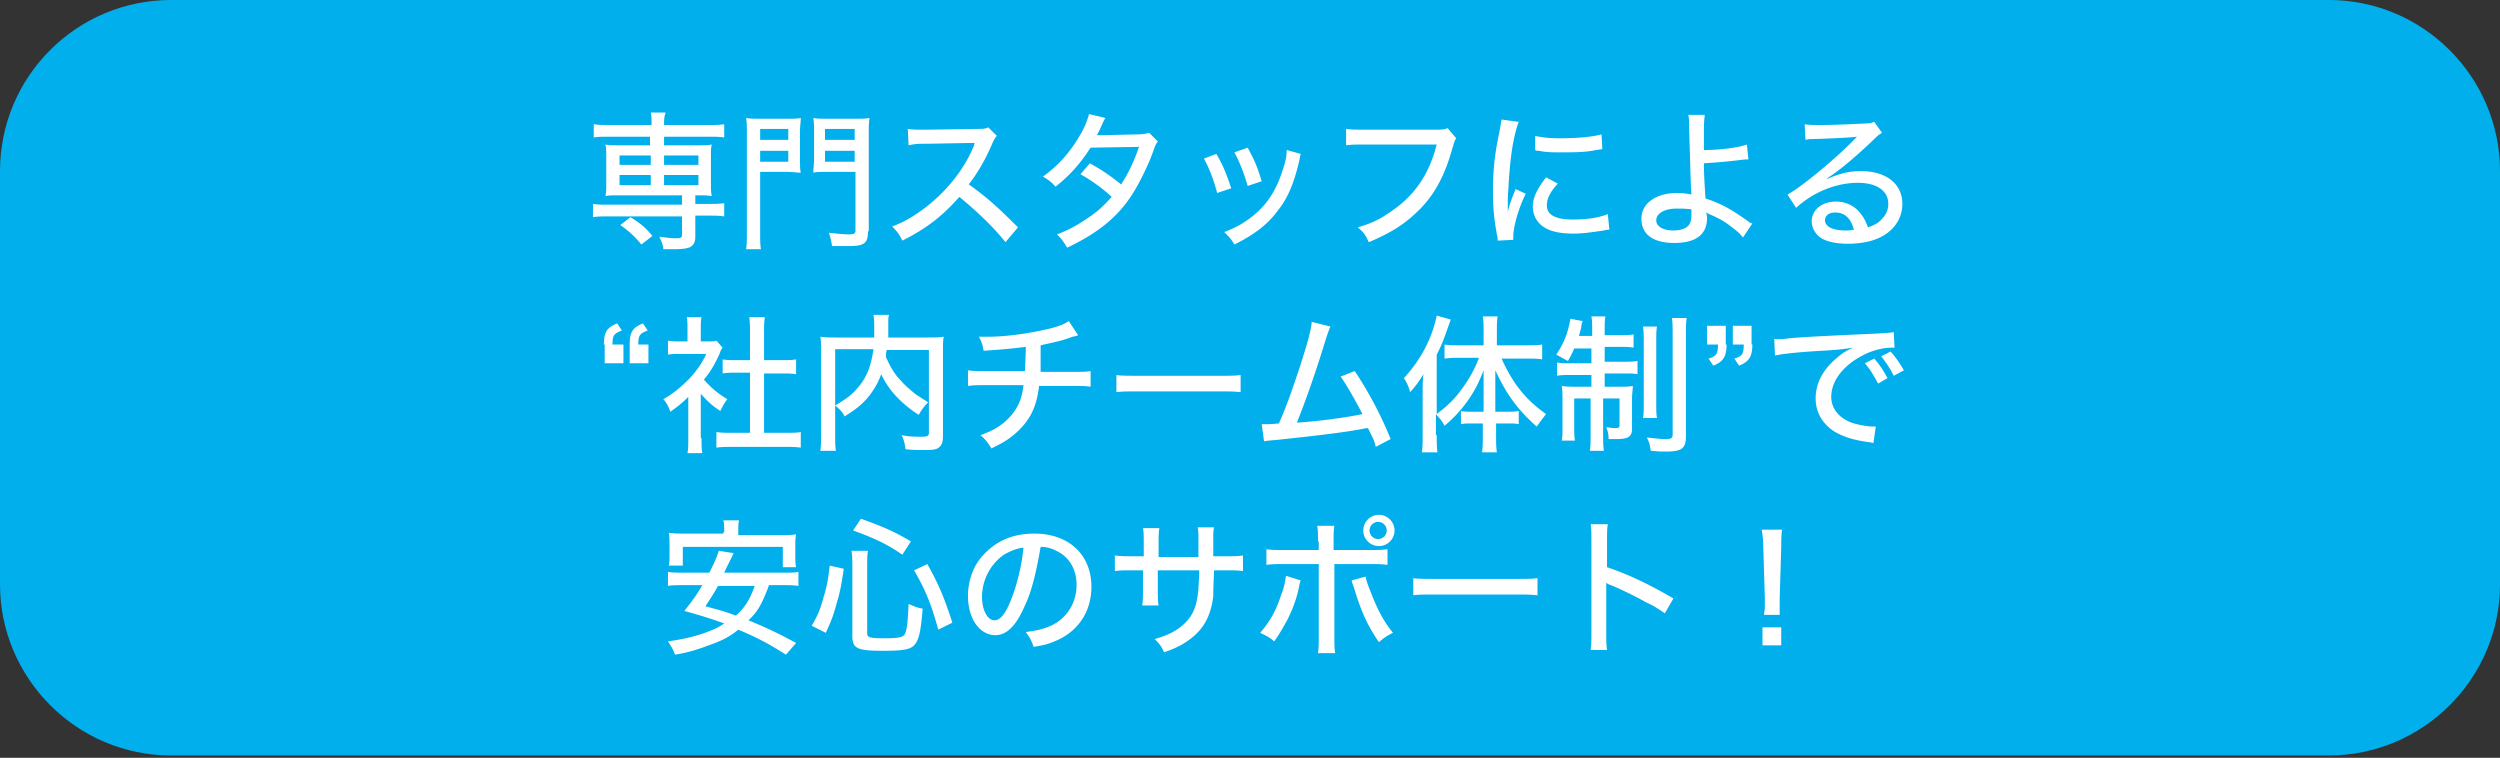 <svg xmlns="http://www.w3.org/2000/svg" xml:space="preserve" id="レイヤー_1" width="320" height="97" x="0" y="0" version="1.1"><rect width="100%" height="100%" fill="#333333" stroke="none"/><style>.st1{fill:#fff}</style><path d="M0 74.8c0 12 9.8 21.9 21.9 21.9h276.2c12 0 21.9-9.8 21.9-21.9V21.9c0-12-9.8-21.9-21.9-21.9H21.9C9.8 0 0 9.8 0 21.9z" style="fill:#00afec"/><path d="M77.9 17.5c-.8 0-1.4 0-1.9.1v-1.7c.6.1 1.1.1 2 .1h5.4c0-.8 0-1.1-.1-1.6h1.9c-.2.6-.2 1-.2 1.6h5.7c.9 0 1.4 0 2-.1v1.7c-.6-.1-1.2-.1-2-.1H85v1.1h4.4c.8 0 1.2 0 1.7-.1-.1.5-.1.8-.1 1.5v3.6c0 .6 0 .9.1 1.5-.6-.1-1-.1-1.8-.1H89v1.1h1.7c.9 0 1.4 0 2-.1v1.7c-.6-.1-1.3-.1-2-.1H89v2.7c0 .7-.2 1-.6 1.3-.4.2-1 .3-2.2.3h-1.3c0-.5-.2-.9-.5-1.6.9.1 1.4.2 2.1.2s.8-.1.8-.5v-2.3h-9.5c-.7 0-1.3 0-1.9.1v-1.7c.6.1 1.1.1 2 .1h9.4V25h-8.1c-.8 0-1.2 0-1.7.1.1-.6.1-.9.1-1.5V20c0-.6 0-.9-.1-1.5.5.1.9.1 1.7.1h4v-1.1zm1.4 2.4v1.2h4v-1.2zm0 2.5v1.3h4v-1.3zm2.8 8.9c-1-1.2-1.6-1.7-2.7-2.5l1.3-1c1.3.8 2 1.4 2.8 2.4zM85 21.1h4.4v-1.2H85zm0 2.6h4.4v-1.3H85zM97.3 29.6c0 1.1 0 1.7.1 2.3h-1.9c.1-.6.1-1.2.1-2.3V17.2c0-1 0-1.5-.1-2.1.5.1 1 .1 2 .1h3.1c1 0 1.4 0 1.9-.1 0 .5-.1 1-.1 1.8v3.5c0 .8 0 1.3.1 1.7-.5 0-1.1-.1-1.8-.1h-3.4zm0-11.7h3.6v-1.4h-3.6zm0 2.8h3.6v-1.4h-3.6zm13.8 8.9c0 1.6-.5 1.9-2.6 1.9h-2c-.1-.7-.2-1.1-.4-1.7 1.1.1 1.8.2 2.5.2s.9-.1.9-.5V22h-3.6c-.8 0-1.4 0-1.8.1 0-.5.1-1 .1-1.7v-3.5c0-.7 0-1.2-.1-1.8.5.1 1 .1 1.9.1h3.3c1 0 1.5 0 2-.1-.1.6-.1 1.2-.1 2.1v12.4zm-5.5-11.7h3.8v-1.4h-3.8zm0 2.8h3.8v-1.4h-3.8zM128.7 31c-1.5-1.9-3.6-3.9-5.9-5.8-2.2 2.5-4.3 4.1-7.3 5.6-.4-.8-.6-1.1-1.3-1.8 1.5-.6 2.4-1.1 3.8-2.1 2.9-2.1 5.3-5 6.6-8.1.1-.2.1-.2.1-.3s0-.1.1-.2h-.6l-5.5.1c-1.2 0-1.5 0-2.4.2l-.1-2.1c.6.1 1.1.1 2 .1h.5l6.3-.1c.9 0 1.1 0 1.5-.2l1.1 1.1c-.2.2-.4.5-.6 1-.9 2.1-1.9 3.8-3 5.2 2.4 1.7 3.9 3.1 6.3 5.5zM141.5 15.1c-.2.3-.2.3-.6 1.2-.2.5-.4.8-.5 1h.8l4.5-.1c.6 0 1-.1 1.4-.2l1.1 1.1c-.2.3-.3.4-.6 1.3-.6 1.7-1.7 3.9-2.5 5.2-1.9 3.1-4.5 5.2-8.5 7.1-.5-.8-.7-1.1-1.3-1.7 1.6-.6 2.6-1.2 3.8-2 1.4-.9 2.2-1.7 3.2-2.8-1.3-1.2-2.6-2.1-4-2.9l1.2-1.4c1.6.9 2.5 1.5 4 2.7 1-1.5 1.7-3.1 2.3-4.8l-6.2.1c-1.3 2-2.6 3.5-4.5 5-.5-.6-.8-.8-1.6-1.3 2.1-1.5 3.6-3.3 4.8-5.4.6-1 .9-1.9 1.1-2.6zM155.7 19.7c.8 1.4 1.2 2.3 1.9 4.4l-1.8.6c-.5-1.8-.9-2.9-1.7-4.4zm10.8 0c-.1.3-.1.4-.2.9-.6 2.6-1.4 4.7-2.7 6.3-1.3 1.8-3 3.1-5.6 4.4-.4-.7-.6-.9-1.3-1.6 1.3-.5 2.1-.9 3.2-1.7 2.2-1.6 3.5-3.6 4.4-6.6.3-.9.4-1.6.4-2.2zm-6.8-.8c1 1.8 1.3 2.7 1.8 4.3l-1.8.6c-.4-1.4-.9-2.8-1.7-4.3zM186.4 17.7c-.2.3-.2.3-.5 1.3-1 3.6-2.4 6.2-4.7 8.3-1.7 1.6-3.4 2.6-6 3.7-.4-.9-.6-1.2-1.4-1.9 1.7-.5 2.8-1 4.2-2 3-2 4.9-4.7 5.9-8.6h-9.1c-1.3 0-1.8 0-2.5.1v-2.1c.8.1 1.3.1 2.6.1h8.7c1 0 1.2 0 1.7-.2zM194.4 15.6c-.4 1-.8 2.8-1 4.6-.2 1.5-.3 3.5-.4 5.2v1.7c.2-.8.3-1.2 1-2.9l1.3.6c-1 2-1.6 4.3-1.6 5.5v.4l-2 .1c0-.3 0-.4-.1-.8-.4-2.2-.5-3.6-.5-5.6 0-2.5.2-4.6.8-7.4.2-1 .2-1.2.3-1.7zm5 7.9c-1 1.1-1.4 1.9-1.4 2.8q0 1.8 3.3 1.8c1.7 0 3.3-.2 4.5-.7l.2 2c-.2 0-.3 0-.7.1-1.4.2-2.6.4-3.9.4-2.3 0-3.8-.5-4.6-1.6-.4-.5-.6-1.2-.6-1.9 0-1.1.6-2.3 1.7-3.7zm-2.9-6.1c1 .2 1.8.3 3.2.3 2.3 0 4.2-.2 5.3-.5l.1 1.9c-.1 0-.2 0-1.3.2-1.2.2-2.6.2-4 .2-1.1 0-1.9 0-2.8-.2-.3 0-.3 0-.5-.1zM218.2 14.9c-.1.6-.1 1.3-.1 2.8v1.5c2.1 0 4.4-.3 5.5-.7l.2 1.9c-.4 0-.4 0-1.2.1-1.7.2-2.9.3-4.5.4 0 1.4.1 2.9.2 4.5 1.8.6 3 1.2 5 2.6.6.4.6.5 1 .6l-1.2 1.8c-.3-.4-.6-.7-1.4-1.3-1-.8-1.6-1.1-2.7-1.6-.3-.1-.4-.2-.6-.3 0 .1.1.4.1.7 0 2.1-1.4 3.2-4.2 3.2-2.7 0-4.2-1.1-4.2-3.1s1.9-3.3 4.6-3.3c.7 0 1.4.1 1.8.2v-.1c-.1-.8-.2-5.9-.3-8.5 0-1 0-1.1-.1-1.6h2.1zm-3.6 11.8c-1.5 0-2.6.6-2.6 1.5 0 .8.9 1.3 2.2 1.3 1 0 1.8-.3 2.1-.9.1-.2.2-.5.2-1v-.8c-.8-.1-1.1-.1-1.9-.1M231 15.9c.6.1 1 .1 2 .1 1.7 0 4-.1 5.8-.2.6 0 .8-.1 1.1-.2l1 1.4c-.3.2-.4.2-1 .8-2.6 2.5-4.7 4.2-6 5v.1c1.6-.7 2.8-1 4.3-1 3.2 0 5.3 1.6 5.3 4.2 0 1.7-.9 3.2-2.5 4.1-1.2.7-2.8 1-4.5 1-1.5 0-2.8-.3-3.5-.8s-1.1-1.3-1.1-2.1c0-1.4 1.3-2.5 3.1-2.5 1.3 0 2.5.6 3.2 1.6.4.5.6.9.9 1.7.6-.2 1-.4 1.4-.7.7-.6 1.2-1.3 1.2-2.3 0-1.7-1.5-2.7-3.9-2.7-2.8 0-5.7 1.2-7.9 3.2l-1.1-1.7c1.7-.9 6.2-4.6 8.6-7.1l.3-.3c-.7.1-2.7.2-5.6.3-.4 0-.6 0-1 .1zm3.9 11.3c-.8 0-1.3.4-1.3 1 0 .8 1 1.3 2.6 1.3.4 0 .5 0 1.1-.1-.4-1.5-1.2-2.2-2.4-2.2M77.3 44.1c0-1.6.4-2.2 1.7-2.7l.6.9c-1 .4-1.2.6-1.2 1.8h1.4v2.4h-2.4v-2.4zm3.3 0c0-1.6.4-2.2 1.7-2.7l.6.9c-1 .4-1.2.6-1.2 1.8H83v2.4h-2.4zM89.8 56.1c0 .9 0 1.4.1 1.9H88c.1-.6.1-1.1.1-1.9v-5.3c-.8.8-1.3 1.2-2.3 1.9-.2-.6-.5-1.2-.9-1.6 1.4-.8 2.3-1.6 3.4-2.7.9-1 1.5-1.8 2.1-3.1h-3.3c-.7 0-1.1 0-1.6.1v-1.8c.5.1.9.1 1.5.1h1V42c0-.5 0-1-.1-1.4h1.9c-.1.4-.1.9-.1 1.5v1.6h.9c.6 0 .9 0 1.1-.1l.8.9c-.2.2-.3.5-.4.8-.6 1.3-1.1 2.2-2 3.3 1 1.1 1.7 1.7 3 2.5-.4.5-.6.9-.9 1.5-1.1-.7-1.7-1.3-2.5-2.2v5.7zm8-.7h2.6c1 0 1.6 0 2.1-.1v2c-.6-.1-1.3-.1-2.1-.1h-6.6c-.8 0-1.5 0-2.1.1v-2c.6.1 1.2.1 2.1.1H96v-7.7h-1.6c-.7 0-1.3 0-1.9.1V46c.5.1 1 .1 1.9.1H96v-3.6c0-.7 0-1.2-.1-1.9h2c-.1.7-.1 1.1-.1 1.9v3.6h2.2c.9 0 1.3 0 1.9-.1v1.9c-.6-.1-1.2-.1-1.9-.1h-2.2zM113.5 44.8c-.1.4-.1.6-.1.9.5 1.1 1 2.1 1.9 3 .4.5 1.1 1.1 1.7 1.6.5.4.9.6 1.8 1.2-.5.5-.8.9-1.2 1.6-2.2-1.4-3.9-3.2-4.8-5.2-.3.8-.6 1.4-1 2-.9 1.4-1.9 2.3-3.7 3.4-.2-.5-.6-.9-1.2-1.4 1.5-.9 2.2-1.4 3-2.4 1.1-1.3 1.6-2.7 1.9-4.8h-4.9v10.8c0 1.1 0 1.7.1 2.2h-2c.1-.6.1-1.3.1-2.2V44.9c0-.8 0-1.3-.1-1.8.7.1 1.2.1 2.1.1h4.8V42c0-.8 0-1.1-.1-1.7h2c-.1.3-.1.6-.1 1v1.9h5c1 0 1.4 0 2.1-.1-.1.5-.1 1-.1 1.8v10.9c0 .9-.2 1.3-.7 1.6-.4.2-1 .2-2.1.2-.6 0-1.1 0-2-.1-.1-.8-.2-1.2-.5-1.8 1 .2 1.7.2 2.5.2.9 0 1-.1 1-.6V44.8zM138 42.9c-.2.1-.2.1-.7.2-1.6.6-2.4.7-4.1 1.1v3.4h3.9c1.5 0 1.8 0 2.5-.1v2c-.7-.1-1.1-.1-2.5-.1H133c-.2 1.7-.6 3-1.3 4.1s-1.8 2.2-3.1 3c-.5.3-.9.5-1.7.9-.5-.8-.7-1.1-1.4-1.7 1.4-.5 2.1-.9 3-1.6 1.5-1.3 2.3-2.7 2.5-4.8h-4.5c-1.6 0-1.8 0-2.6.1v-2c.7.1 1.1.1 2.6.1h4.7c0-.7.1-1.7.1-3.1-1.6.2-2.6.3-5.4.5-.1-.7-.2-1-.6-1.8h1.2c2.5 0 5.7-.5 8.1-1.1 1.1-.3 1.6-.5 2.2-.9zM142.8 48c.7.1 1.5.1 2.9.1H156c1.6 0 2.1 0 2.8-.1v2.2c-.8-.1-1.4-.1-2.8-.1h-10.2c-1.6 0-2.2 0-2.9.1V48zM170.3 41.8c-.2.4-.2.5-.5 1.3-1.3 4.3-2.6 8-3.8 11 3.1-.2 6.5-.7 8.4-1.1-.9-1.7-2-3.7-2.8-4.8l1.8-.7c1.7 2.5 3.4 5.7 4.6 8.7l-1.9 1c-.2-.8-.2-.8-1-2.4-.2 0-.2 0-.7.1-2.1.4-5.2.8-10.9 1.4-1.1.1-1.3.1-1.7.2l-.3-2.2h.5c.4 0 .6 0 1.7-.1 1.1-2.5 1.8-4.6 2.8-7.6.9-2.9 1.3-4.2 1.4-5.4zM183.9 55.7c0 .9 0 1.6.1 2.2h-2c.1-.7.1-1.3.1-2.2v-5.6c0-1 0-1.4.1-2.2-.6 1-1 1.5-1.7 2.3-.2-.7-.4-1.2-.8-1.8 2.2-2.4 3.6-5.1 4.2-8l1.8.5c-1.1 3.1-1.1 3.1-1.8 4.5V53c1.3-1 2.3-1.9 3.2-3.2.9-1.2 1.7-2.6 2.2-4h-2.4c-.7 0-1.3 0-2 .1v-1.8c.5.1 1.3.1 2 .1h3v-1.9c0-.6 0-1.2-.1-1.8h1.9c-.1.6-.1 1.2-.1 1.8v1.9h3.7c.8 0 1.5 0 2.1-.1V46c-.6-.1-1.3-.1-2.1-.1h-3.1c1.4 3.1 3 5.2 5.7 7.1-.4.5-.7.9-1.2 1.6-2.5-2.2-3.9-4.2-5.3-7.2v5.3h1.5c.6 0 1 0 1.5-.1v1.7c-.4-.1-.8-.1-1.4-.1h-1.5v1.7c0 .7 0 1.3.1 2h-1.9c.1-.7.1-1.3.1-2v-1.7h-1.4c-.6 0-1 0-1.4.1v-1.7c.4.1.8.1 1.5.1h1.4v-5.3c-.7 1.8-1.2 2.7-2.1 4-.9 1.2-1.6 2-2.9 3.1-.3-.6-.6-.9-1.1-1.5v2.7zM201.5 44.6c-.3.7-.4.9-.8 1.6-.6-.3-.9-.5-1.5-.8.8-1.2 1.3-2.3 1.6-3.6.1-.4.2-.8.2-1l1.6.3c-.1.2-.2.5-.2.8-.1.4-.2.8-.3 1.1h1.7v-.6c0-.9 0-1.3-.1-1.9h1.8c-.1.5-.1.9-.1 1.8v.6h1.8c.9 0 1.4 0 1.9-.1v1.7c-.5-.1-1-.1-1.9-.1h-1.8v1.9h2.4c.7 0 1.3 0 1.8-.1v1.7c-.5-.1-.9-.1-1.8-.1h-2.4v1.7h1.9c.8 0 1.2 0 1.7-.1 0 .5-.1.9-.1 1.7v3.8c0 1-.5 1.3-2 1.3h-1c0-.6-.1-1-.3-1.5.3 0 .8.1 1 .1.6 0 .7-.1.7-.3V51h-2.1v4.6c0 1 0 1.5.1 2.1h-1.8c.1-.6.1-1.1.1-2.1V51h-2.1v3.5c0 .9 0 1.4.1 1.9h-1.7c.1-.5.1-.8.1-1.9v-3.3c0-.7 0-1.2-.1-1.8.6.1 1.1.1 1.8.1h2V48h-2.5c-.9 0-1.4 0-1.9.1v-1.7c.5.1 1 .1 1.7.1h2.7v-1.9zm10.6-2.8c-.1.5-.1 1-.1 2v7.6c0 1.2 0 1.6.1 2.1h-1.8c.1-.5.1-.9.1-2.1v-7.5c0-1 0-1.5-.1-2.1zm3.8-1.1c-.1.6-.1 1.1-.1 2.3v12.8c0 1.6-.5 2-2.6 2-.5 0-.8 0-1.9-.1-.1-.7-.2-1.1-.5-1.7.9.1 1.7.2 2.4.2s.9-.1.9-.6V43c0-1.1 0-1.7-.1-2.3zM221 44.1c0 1.5-.4 2.2-1.7 2.7l-.6-.9c1-.3 1.2-.6 1.2-1.8h-1.4v-2.4h2.4v2.4zm3.3 0c0 1.5-.4 2.2-1.7 2.7l-.6-.9c1-.3 1.2-.6 1.2-1.8h-1.4v-2.4h2.4v2.4zM227.1 43.4h.7c.4 0 .6 0 1.2-.1 2.2-.2 6.7-.4 11.2-.6 1.3-.1 1.9-.1 2.2-.2l.1 2h-.3c-1.1 0-2.4.3-3.6.9-2.6 1.3-4.2 3.3-4.2 5.4 0 1.5 1 2.7 2.6 3.3.9.3 2.1.5 2.8.5h.3l-.3 2.1c-.2 0-.3-.1-.6-.1-2.1-.3-3.2-.7-4.3-1.3-1.6-1-2.5-2.5-2.5-4.3s.8-3.5 2.5-5c.8-.7 1.2-1 2.3-1.5-1.3.2-2.1.3-4.1.4-3.3.2-4.9.4-5.9.6zm13.3 5.7c-.6-1.1-1-1.8-1.7-2.6l1.2-.6c.7.8 1.1 1.4 1.7 2.5zm2-1c-.5-1-1-1.7-1.6-2.5l1.2-.6c.7.8 1.1 1.4 1.7 2.4zM98.4 75c-.8 2.1-1.3 3.2-2.6 4.4 2.2.9 3.7 1.6 6.1 2.9l-1.3 1.5c-2.2-1.4-3.7-2.2-6.1-3.2-1.1.9-2.1 1.4-3.5 1.9-1.6.6-2.8 1-4.6 1.3-.2-.6-.5-1.1-.9-1.7 2-.3 3.4-.6 5-1.2.8-.3 1.5-.6 2.2-1.1-1.7-.6-2.6-.9-5.1-1.6 1.1-1.4 1.6-2.1 2.3-3.3h-2.4c-.9 0-1.5 0-2 .1v-1.8c.5.1 1 .1 2 .1h3.3c.7-1.4 1-2.1 1.2-2.8l1.9.3c-.1.3-.8 1.6-1.2 2.5h7.5c1 0 1.5 0 2-.1V75c-.6-.1-1.2-.1-2-.1h-1.8zm-5.7-6.9c0-.6 0-1-.1-1.5h2c-.1.4-.1.9-.1 1.5v.4h5.3c.8 0 1.4 0 2.1-.1-.1.5-.1.9-.1 1.5v1.3c0 .5 0 1 .1 1.4h-1.7V70H87.4v2.4h-1.8c.1-.4.1-.9.1-1.4v-1.3c0-.5 0-1-.1-1.5.7.1 1.3.1 2.1.1h4.9v-.2zm-.8 6.9c-.6 1.1-.9 1.5-1.6 2.6 1.8.5 2.6.7 3.9 1.2 1.2-1.1 1.8-2.1 2.4-3.8zM103.9 80.1c.8-1.4 1.1-2.1 1.5-3.6.4-1.3.6-2.2.8-4.1l1.8.4c-.3 2.1-.5 3.1-.9 4.4-.4 1.5-.7 2.3-1.4 3.8zm7.1 1c0 .5.4.6 2.2.6 1.7 0 2.3-.1 2.6-.5.3-.5.4-1.7.5-3.9.7.3 1.1.5 1.8.6-.2 2.5-.4 3.6-.8 4.3-.5.9-1.3 1.1-4.3 1.1-3.3 0-3.9-.3-3.9-1.9v-9c0-.6 0-1.1-.1-1.9h2.1c-.1.6-.1 1.2-.1 1.8zm4.5-10.1c-1.9-1.3-3.3-2-6.3-3.1l1-1.5c2.8 1 4.2 1.6 6.4 2.9zm4.6 9.6c-.9-3.3-1.7-5.2-3.1-7.6l1.7-.8c1.4 2.5 2.1 4.1 3.2 7.5zM131.1 77.7c-1.1 2.5-2.3 3.6-3.7 3.6-2 0-3.5-2.1-3.5-5 0-2 .7-4 2.1-5.4 1.6-1.7 3.7-2.6 6.4-2.6 4.4 0 7.3 2.7 7.3 6.8 0 3.2-1.7 5.7-4.5 6.9-.9.4-1.6.6-2.9.8-.3-.9-.5-1.2-1-1.9 1.5-.2 2.3-.4 3.2-.8 2-.9 3.3-2.9 3.3-5.2 0-2-.9-3.6-2.6-4.4-.6-.3-1.2-.5-2-.5-.5 2.9-1.1 5.7-2.1 7.7m-2.6-6.7a6.63 6.63 0 0 0-2.8 5.4c0 1.7.7 3 1.6 3 .7 0 1.4-.8 2.1-2.6.7-1.7 1.4-4.4 1.6-6.7-.9.1-1.6.4-2.5.9M153.4 71.1v-1.7c0-1.2 0-1.5-.1-1.9h2.1c-.1.5-.1.6-.1 1.3v2.4h1.4c1.3 0 1.7 0 2.4-.1v2c-.6-.1-1.2-.1-2.3-.1h-1.4c-.1 2.6-.1 2.6-.1 3.3-.3 2.4-1.1 4-2.7 5.3-1 .8-1.9 1.3-3.6 1.9-.3-.7-.5-1-1.2-1.7 1.7-.5 2.7-1 3.6-1.8 1.3-1.1 1.8-2.4 2-4.6 0-.5.1-1.2.1-2.4h-5.3v2.2c0 1 0 1.8.1 2.3h-2.1c.1-.6.1-1.3.1-2.2V73H145c-1.1 0-1.6 0-2.3.1v-2c.8.1 1.2.1 2.4.1h1.3v-1.7c0-.7 0-1.5-.1-1.9h2.1c-.1.6-.1 1.2-.1 1.9v1.8h5.1zM166.5 74.3c-.1.2-.1.2-.3 1.2-.3 1.3-.8 2.6-1.4 3.8-.6 1.1-1 1.8-1.7 2.8-.7-.6-1-.7-1.8-1.1 1.2-1.4 2-2.7 2.7-4.9.4-1 .5-1.7.6-2.4zm2.2-5c0-1 0-1.5-.1-2h2.2c-.1.6-.1 1.1-.1 2v1.1h4.4c1.2 0 1.8 0 2.5-.1v2c-.9-.1-1.2-.1-2.4-.1h-4.4v9.1c0 1.3 0 1.6.1 2.3h-2.2c.1-.6.1-1.2.1-2.3v-9.1h-4.3c-1.2 0-1.6 0-2.4.1v-2c.7.1 1.3.1 2.4.1h4.3v-1.1zm6.1 4.5c.1.6.3 1.1.7 2.1.9 2.3 1.6 3.6 2.8 5.1-.8.4-1.1.6-1.8 1.2-1.5-2.2-2.3-4-3.2-7-.2-.5-.2-.6-.3-.9zm3.7-5.9c0 1.1-.9 2-2 2s-2-.9-2-2 .9-2 2-2 2 .9 2 2m-3.2 0c0 .6.5 1.1 1.1 1.1s1.1-.5 1.1-1.1-.5-1.1-1.1-1.1-1.1.5-1.1 1.1M180.8 74c.7.1 1.5.1 2.9.1H194c1.6 0 2.1 0 2.8-.1v2.2c-.8-.1-1.4-.1-2.8-.1h-10.2c-1.6 0-2.2 0-2.9.1V74zM203.6 83.2c.1-.8.1-1.3.1-2.4V69.4c0-1.3 0-1.7-.1-2.3h2.2c-.1.6-.1 1.3-.1 2.3v3.2c2.7.9 5.4 2.2 8.5 4l-1.1 1.9c-.9-.6-1.3-.9-2.4-1.4-1.4-.8-3.5-1.8-4.5-2.2-.3-.1-.3-.1-.6-.3v6.2c0 1 0 1.7.1 2.4zM225.8 78.7c0-.4.1-.6.1-.9v-1.2l-.2-6.6c0-.8-.1-1.6-.2-2.2h2.6c-.1.7-.1 1.5-.1 2.2l-.2 6.6v2.1zm-.2 3.9v-2.3h2.4v2.3z" class="st1"/></svg>